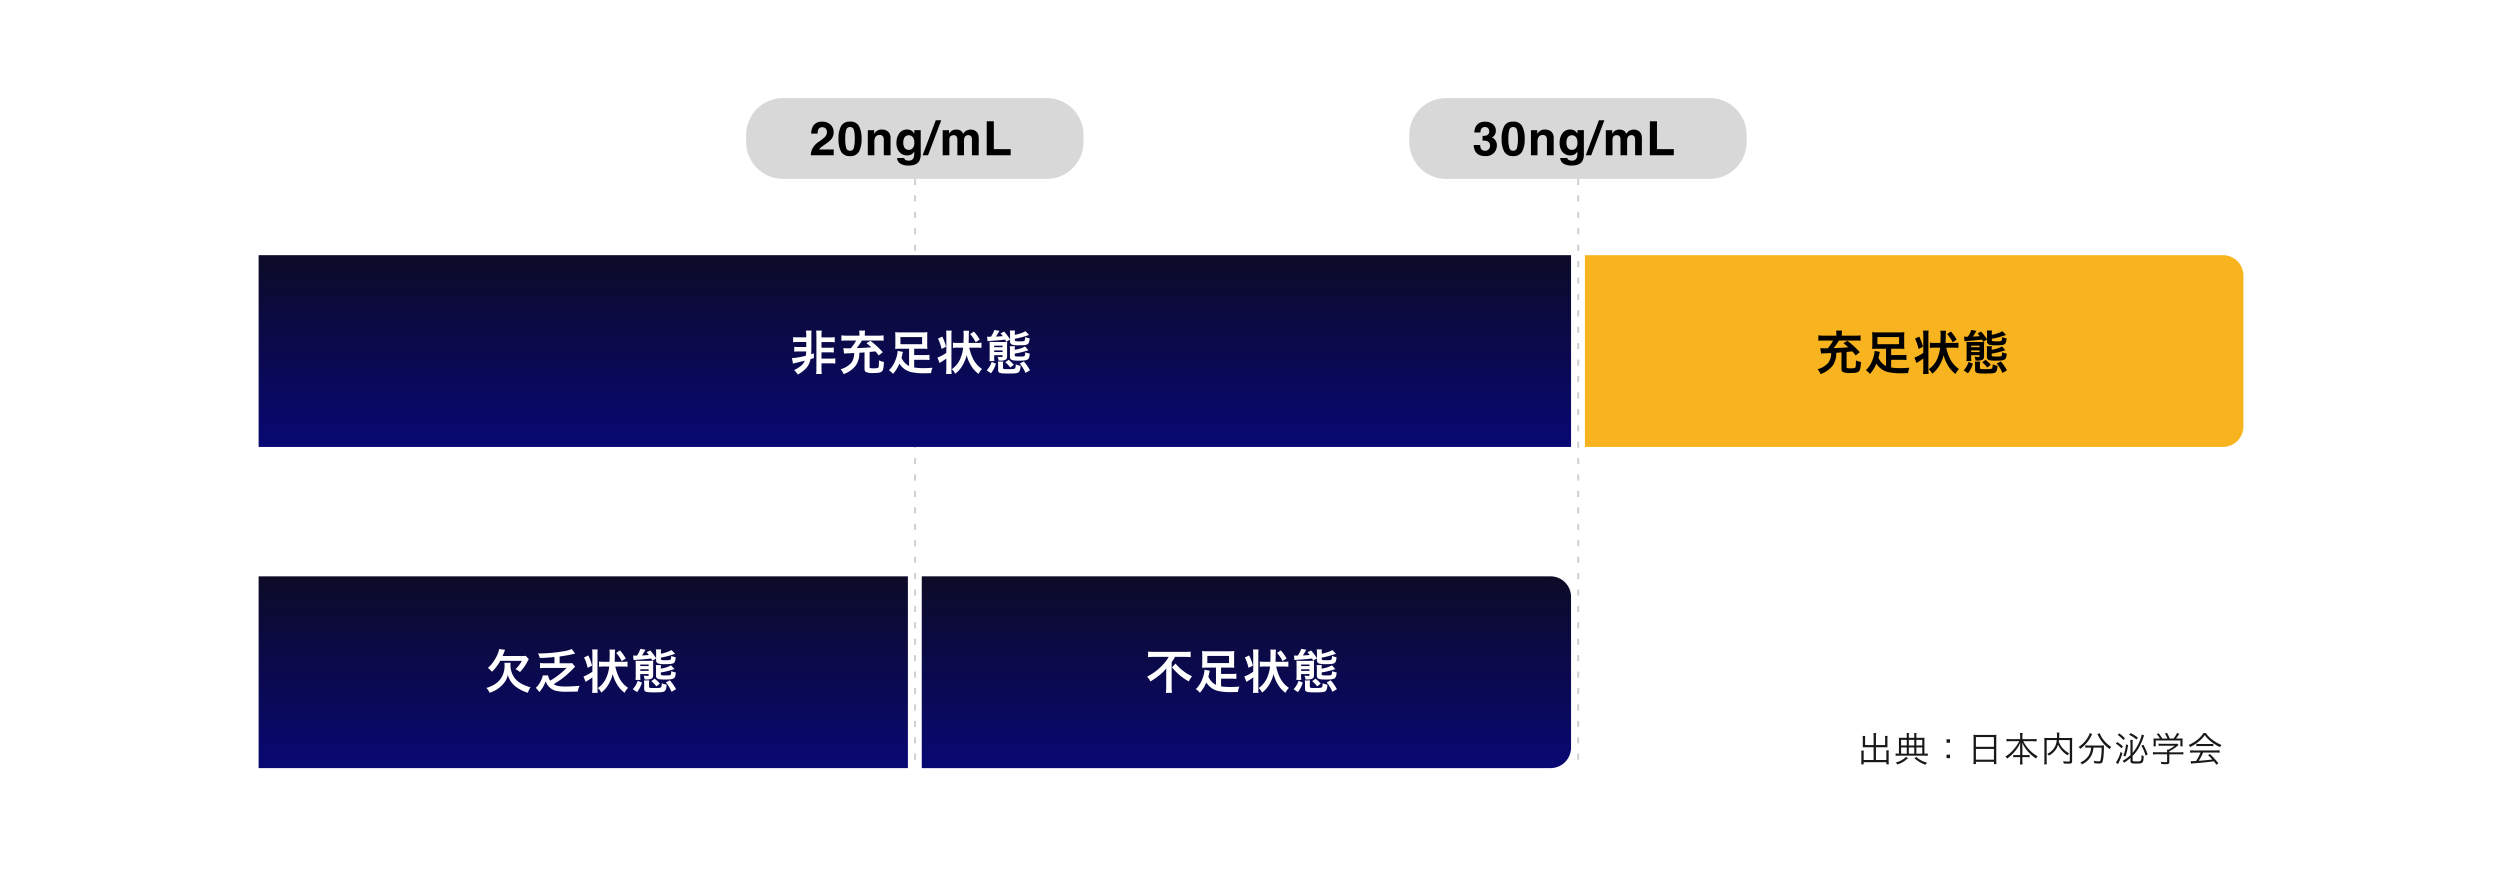 <?xml version="1.0" encoding="UTF-8"?> <svg xmlns="http://www.w3.org/2000/svg" xmlns:xlink="http://www.w3.org/1999/xlink" width="1218" height="428" viewBox="0 0 1218 428"><defs><filter id="パス_43368" x="0" y="0" width="1218" height="428" filterUnits="userSpaceOnUse"><feOffset dy="3"></feOffset><feGaussianBlur stdDeviation="3" result="blur"></feGaussianBlur><feFlood flood-opacity="0.161"></feFlood><feComposite operator="in" in2="blur"></feComposite><feComposite in="SourceGraphic"></feComposite></filter><linearGradient id="linear-gradient" x1="0.5" x2="0.5" y2="1" gradientUnits="objectBoundingBox"><stop offset="0" stop-color="#0d0b27"></stop><stop offset="1" stop-color="#080874"></stop></linearGradient></defs><g id="グループ_18125" data-name="グループ 18125" transform="translate(-351 -979.665)"><g transform="matrix(1, 0, 0, 1, 351, 979.67)" filter="url(#パス_43368)"><path id="パス_43368-2" data-name="パス 43368" d="M20,0H1180a20,20,0,0,1,20,20V390a20,20,0,0,1-20,20H20A20,20,0,0,1,0,390V20A20,20,0,0,1,20,0Z" transform="translate(9 6)" fill="#fff"></path></g><path id="パス_38485" data-name="パス 38485" d="M21001.1,6268.23v287.062" transform="translate(-20204.281 -5201.396)" fill="none" stroke="#d1d1d1" stroke-width="1" stroke-dasharray="3 5"></path><path id="パス_43369" data-name="パス 43369" d="M0,0H639.413V93.435H0Z" transform="translate(477 1103.983)" fill="url(#linear-gradient)"></path><path id="パス_43377" data-name="パス 43377" d="M0,0H316.329V93.435H0Z" transform="translate(477 1260.459)" fill="url(#linear-gradient)"></path><path id="パス_43378" data-name="パス 43378" d="M0,0H306.329a10,10,0,0,1,10,10V83.435a10,10,0,0,1-10,10H0Z" transform="translate(800.084 1260.459)" fill="url(#linear-gradient)"></path><path id="パス_43375" data-name="パス 43375" d="M0,0H310.832a10,10,0,0,1,10,10V83.435a10,10,0,0,1-10,10H0Z" transform="translate(1123.167 1103.983)" fill="#f7b41e"></path><path id="パス_43372" data-name="パス 43372" d="M-51.106-13.708v2.415h-3.5a18.01,18.01,0,0,1-2.346-.092v2.392A15.383,15.383,0,0,1-54.6-9.108h3.45c-.023.759-.069,1.288-.161,2.07a36.369,36.369,0,0,1-6.762,1.2l.506,2.668a13.569,13.569,0,0,1,1.357-.368c3.1-.759,3.1-.759,4.37-1.081A5.5,5.5,0,0,1-53.475-2.3,13.292,13.292,0,0,1-57.017-.069a10.518,10.518,0,0,1,1.771,2.208,15.61,15.61,0,0,0,4.186-3.2,8.978,8.978,0,0,0,2.024-4.324c.759-.23,1.288-.391,1.633-.483V-8.188l-1.334.414c.069-.782.115-1.794.115-2.6v-6.233a21.8,21.8,0,0,1,.092-2.668h-2.76a13.919,13.919,0,0,1,.184,2.576v.713h-4.048a11.874,11.874,0,0,1-2.346-.138v2.53a14.132,14.132,0,0,1,2.346-.115Zm7.429,10.373h4.324a13.6,13.6,0,0,1,2.392.138V-5.75a15.51,15.51,0,0,1-2.392.115h-4.324V-8.694h3.657a15.229,15.229,0,0,1,2.323.115V-11.04a13.981,13.981,0,0,1-2.323.115h-3.657v-2.76h4.094a14.481,14.481,0,0,1,2.346.115V-16.1a12.015,12.015,0,0,1-2.346.138h-4.094v-.529a16.976,16.976,0,0,1,.138-2.783H-46.3a20.314,20.314,0,0,1,.138,2.783V-.966A20.4,20.4,0,0,1-46.3,1.863h2.76a17.449,17.449,0,0,1-.138-2.829ZM-22.724-.69c0,.874.23,1.357.782,1.633a8.147,8.147,0,0,0,3.4.46c2.737,0,3.8-.23,4.439-.989.506-.621.713-1.656.851-4.393a8.983,8.983,0,0,1-2.415-.805q-.069,1.9-.069,2.139a3.622,3.622,0,0,1-.207,1.288c-.207.345-.782.46-2.461.46-1.61,0-1.84-.092-1.84-.69V-8.878c1.058-.092,1.058-.092,2.829-.276.483.552.805.943,1.633,2l1.955-1.61a40.935,40.935,0,0,0-6-5.52L-21.8-13.156c1.242.966,1.656,1.334,2.392,2-2.277.207-3.933.3-7.153.414a31.378,31.378,0,0,0,2.622-3.7h7.981a17.04,17.04,0,0,1,2.53.115v-2.645a14.521,14.521,0,0,1-2.507.161h-6.647v-.805a9.273,9.273,0,0,1,.138-1.656h-2.9a9.539,9.539,0,0,1,.138,1.679v.782h-6.21a15.419,15.419,0,0,1-2.576-.161v2.645a21.535,21.535,0,0,1,2.484-.115H-26.8a20.782,20.782,0,0,1-2.576,3.772c-.391,0-.713,0-.9.023h-.943a14.748,14.748,0,0,1-1.817-.092l.368,2.691a18.3,18.3,0,0,1,1.84-.161c1.288-.046,1.725-.069,3.059-.138a7.761,7.761,0,0,1-1.4,4.761,10.457,10.457,0,0,1-5.2,3.128A10.038,10.038,0,0,1-32.89,1.909,12.7,12.7,0,0,0-27-2.231a10.512,10.512,0,0,0,1.748-6.233c.46-.046.966-.069,1.495-.115.23-.023.6-.046,1.035-.092ZM-1.012-2.024a8.008,8.008,0,0,1-3.7-4c.161-.6.253-.989.391-1.61.161-.69.207-.943.3-1.265l-2.553-.506a14.918,14.918,0,0,1-1.2,4.83A13,13,0,0,1-10.833.046,8.535,8.535,0,0,1-8.855,1.84,17.225,17.225,0,0,0-5.727-3.2,9.226,9.226,0,0,0,.69,1.081a27.347,27.347,0,0,0,5.4.437c1.15,0,2.254-.023,3.634-.092a7.658,7.658,0,0,1,.69-2.6c-1.978.138-3.1.184-4.416.184a25.635,25.635,0,0,1-4.531-.322V-5.037H6.555a16.884,16.884,0,0,1,2.369.115V-7.475a14.634,14.634,0,0,1-2.369.115H1.472v-3.082H5.543a23.07,23.07,0,0,1,2.369.092,15.276,15.276,0,0,1-.092-1.932v-4.324a15.352,15.352,0,0,1,.092-1.909,17.931,17.931,0,0,1-2.6.115H-5.175A20.6,20.6,0,0,1-7.8-18.515,16.083,16.083,0,0,1-7.7-16.606v4.324A15.991,15.991,0,0,1-7.8-10.35a23.267,23.267,0,0,1,2.392-.092h4.393Zm6.348-14.1v3.473H-5.221v-3.473Zm26.5,5.152a18.02,18.02,0,0,1,2.415.138v-2.553a17.221,17.221,0,0,1-2.438.138H27.991l.023-.575c.046-1.288.069-1.886.069-2.783,0-.736,0-.736.023-1.242.046-.759.092-1.219.115-1.357H25.438a10.87,10.87,0,0,1,.138,1.955c0,.345-.023,1.679-.092,4H22.816a17.811,17.811,0,0,1-2.461-.138v2.553a18.765,18.765,0,0,1,2.461-.138h2.53a18.622,18.622,0,0,1-1.5,5.635A11.956,11.956,0,0,1,19.78-.46a6.776,6.776,0,0,1,1.679,2.208,13.681,13.681,0,0,0,3.956-4.784,18.361,18.361,0,0,0,1.633-4.255,17.258,17.258,0,0,0,1.7,4.324A13.757,13.757,0,0,0,32.844,1.84,8.321,8.321,0,0,1,34.523-.552a21.212,21.212,0,0,1-1.909-1.564A13.016,13.016,0,0,1,30.176-5.5a22.535,22.535,0,0,1-1.863-5.474Zm-14.7,2.53a19.863,19.863,0,0,1-4.347,2.346L13.869-3.45c.161-.115.391-.276.575-.414.851-.506,1.886-1.2,2.691-1.771V-.667A20.045,20.045,0,0,1,17,1.886h2.737a15.72,15.72,0,0,1-.115-2.254V-17.02a15.72,15.72,0,0,1,.115-2.254H17a13.146,13.146,0,0,1,.138,2.254Zm-4.071-6.923a19.665,19.665,0,0,1,1.748,5.037l2.162-1.058a23.411,23.411,0,0,0-1.817-4.968Zm20.332.483a20.4,20.4,0,0,0-2.829-3.933l-1.84,1.242a15.382,15.382,0,0,1,2.691,3.979Zm5.221-1.4h-.575c-.414,0-.713-.023-1.058-.046l.23,2.231c.69-.092,1.15-.138,1.587-.161,3.5-.23,4.715-.345,6.969-.621.161.3.3.506.552.989l1.863-.989v.805a1.554,1.554,0,0,0,1.1,1.679,11.673,11.673,0,0,0,3.5.276c2.392,0,3.4-.138,3.956-.552.621-.437.828-1.1.989-2.829a8.215,8.215,0,0,1-2.185-.644c-.046,1.2-.115,1.564-.345,1.794-.207.23-.805.322-2.047.322-2.346,0-2.645-.069-2.645-.69V-15.3c1.587-.3,2.392-.483,3.772-.851.552-.161,2.76-.851,3.174-1.012L55.66-19a8.064,8.064,0,0,1-1.886.9,18.538,18.538,0,0,1-3.266.9v-.414a8.685,8.685,0,0,1,.115-1.7H48.07a9.857,9.857,0,0,1,.115,1.817V-15a29.068,29.068,0,0,0-2.875-3.795l-1.748.851c.552.667.736.9,1.081,1.357-1.7.161-1.7.161-3.335.23.552-.828.552-.828,1.7-2.783l-2.484-.437a12.376,12.376,0,0,1-1.679,3.289Zm1.84,8.993h4.094V-6.9c0,.46-.092.506-.874.506a15.524,15.524,0,0,1-1.587-.115,5.91,5.91,0,0,1,.483,1.84c.46.023.713.023.874.023a6.234,6.234,0,0,0,2.323-.322c.713-.345.966-.782.966-1.794v-4.9a15.215,15.215,0,0,1,.092-2.162,17.552,17.552,0,0,1-2.047.092H40a15.241,15.241,0,0,1-1.817-.092c.046.552.069.966.069,1.84v5.152a17.4,17.4,0,0,1-.115,2.415h2.415a14.436,14.436,0,0,1-.092-2Zm0-1.541v-.805h4.094v.805Zm0-2.346v-.759h4.094v.759Zm7.567-.506a9.707,9.707,0,0,1,.115,1.817v3.289c0,1.587.828,1.955,4.255,1.955,2.622,0,3.818-.161,4.393-.6.644-.46.828-1.058.989-2.875a8.21,8.21,0,0,1-2.208-.621c-.069,1.242-.161,1.679-.414,1.863-.276.184-.667.23-2.53.23-1.817,0-2.162-.115-2.162-.69v-.759a38.19,38.19,0,0,0,5.681-1.334,7.908,7.908,0,0,1,.989-.3l-1.656-1.84a14.026,14.026,0,0,1-5.014,1.61,8.773,8.773,0,0,1,.115-1.748Zm-9.108,13.2a13.992,13.992,0,0,0,2.369-4.669l-2.07-.874A10.378,10.378,0,0,1,36.8.092Zm3.335-5.7a8.685,8.685,0,0,1,.115,1.61V-.207c0,1.587.644,1.84,4.646,1.84,3.45,0,4.485-.092,5.106-.437.736-.437,1.058-1.311,1.2-3.335a7.641,7.641,0,0,1-2.369-.713,4.11,4.11,0,0,1-.3,1.932c-.253.345-.989.437-3.358.437-2.185,0-2.553-.092-2.553-.575V-2.852a6.008,6.008,0,0,1,.115-1.334ZM57.891.069a23.447,23.447,0,0,0-2.99-4.3l-1.978.966a19.53,19.53,0,0,1,2.783,4.623ZM50.025-2.645A16.936,16.936,0,0,0,47.5-5.037L45.839-3.864A15.418,15.418,0,0,1,48.3-1.288Z" transform="translate(794.917 1160.007)" fill="#fff"></path><path id="パス_43379" data-name="パス 43379" d="M-29.072-13.731A15.592,15.592,0,0,1-32.154-9.66a9.766,9.766,0,0,1,2.162,1.4,22.357,22.357,0,0,0,3.427-4.715c.253-.506.759-1.4.851-1.587l-1.449-1.61a10.753,10.753,0,0,1-1.748.092h-9.545c.161-.391.161-.391.414-1.035.092-.23.345-.874.782-1.978l-2.852-.414a14.629,14.629,0,0,1-1.61,4.232,18.066,18.066,0,0,1-3.887,5.014A10.663,10.663,0,0,1-43.631-8.4a21.814,21.814,0,0,0,4.025-5.336Zm-8.51.943a9.763,9.763,0,0,1,.092,1.518A11.488,11.488,0,0,1-38.479-6.6,9.922,9.922,0,0,1-42.826-2,15.064,15.064,0,0,1-46.368-.529a7.3,7.3,0,0,1,1.541,2.346A14.029,14.029,0,0,0-37.375-3.45a9.5,9.5,0,0,0,1.472-3.5,9.111,9.111,0,0,0,.828,2.208,11.323,11.323,0,0,0,2.852,3.473,18.847,18.847,0,0,0,6.095,3.1A9.157,9.157,0,0,1-24.817-.851c-3.473-.92-5.934-2.3-7.521-4.209a10.324,10.324,0,0,1-2.277-6.67,4.764,4.764,0,0,1,.092-1.058Zm24.38.253h-4.3a25.5,25.5,0,0,1-2.714-.138v2.53a23.718,23.718,0,0,1,2.668-.138h10.3a39.233,39.233,0,0,1-8,6.21,6.1,6.1,0,0,1-1.058-2.553H-18.86a12.345,12.345,0,0,1-3.4,6.049l1.748,2.024A15.521,15.521,0,0,0-17.48-3.8a7.585,7.585,0,0,0,1.7,2.783A7.555,7.555,0,0,0-12.144.966a24.972,24.972,0,0,0,5.566.345c1.288,0,3.8-.046,4.761-.092a9.1,9.1,0,0,1,.9-2.806c-1.7.207-4.876.368-7.245.368-2.645,0-4.186-.322-5.4-1.127,1.357-.851,2.668-1.7,3.657-2.415A48.657,48.657,0,0,0-4.347-9.614,14.347,14.347,0,0,1-3.1-10.856L-4.6-12.65a9.24,9.24,0,0,1-1.817.115h-4.255v-3.312c1.932-.253,4.117-.621,6.233-1.1.9-.184.9-.184,1.334-.276l-1.656-2.254A17.412,17.412,0,0,1-8.6-18.423a73.945,73.945,0,0,1-12.627,1.1,7.4,7.4,0,0,1,.9,2.208c2.9-.092,4.462-.207,7.13-.46Zm33.189,1.564a18.02,18.02,0,0,1,2.415.138v-2.553a17.221,17.221,0,0,1-2.438.138H16.146l.023-.575c.046-1.288.069-1.886.069-2.783,0-.736,0-.736.023-1.242.046-.759.092-1.219.115-1.357H13.593a10.87,10.87,0,0,1,.138,1.955c0,.345-.023,1.679-.092,4H10.971a17.811,17.811,0,0,1-2.461-.138v2.553a18.765,18.765,0,0,1,2.461-.138H13.5a18.622,18.622,0,0,1-1.495,5.635A11.956,11.956,0,0,1,7.935-.46,6.776,6.776,0,0,1,9.614,1.748,13.681,13.681,0,0,0,13.57-3.036,18.361,18.361,0,0,0,15.2-7.291a17.258,17.258,0,0,0,1.7,4.324A13.757,13.757,0,0,0,21,1.84,8.321,8.321,0,0,1,22.678-.552a21.212,21.212,0,0,1-1.909-1.564A13.016,13.016,0,0,1,18.331-5.5a22.535,22.535,0,0,1-1.863-5.474ZM5.29-8.441A19.863,19.863,0,0,1,.943-6.095L2.024-3.45c.161-.115.391-.276.575-.414C3.45-4.37,4.485-5.06,5.29-5.635V-.667a20.046,20.046,0,0,1-.138,2.553H7.889A15.72,15.72,0,0,1,7.774-.368V-17.02a15.72,15.72,0,0,1,.115-2.254H5.152A13.146,13.146,0,0,1,5.29-17.02ZM1.219-15.364a19.665,19.665,0,0,1,1.748,5.037l2.162-1.058a23.411,23.411,0,0,0-1.817-4.968Zm20.332.483a20.4,20.4,0,0,0-2.829-3.933l-1.84,1.242a15.382,15.382,0,0,1,2.691,3.979Zm5.221-1.4H26.2c-.414,0-.713-.023-1.058-.046l.23,2.231c.69-.092,1.15-.138,1.587-.161,3.5-.23,4.715-.345,6.969-.621.161.3.3.506.552.989l1.863-.989v.805a1.554,1.554,0,0,0,1.1,1.679,11.673,11.673,0,0,0,3.5.276c2.392,0,3.4-.138,3.956-.552.621-.437.828-1.1.989-2.829a8.215,8.215,0,0,1-2.185-.644c-.046,1.2-.115,1.564-.345,1.794-.207.23-.805.322-2.047.322-2.346,0-2.645-.069-2.645-.69V-15.3c1.587-.3,2.392-.483,3.772-.851.552-.161,2.76-.851,3.174-1.012L43.815-19a8.064,8.064,0,0,1-1.886.9,18.538,18.538,0,0,1-3.266.9v-.414a8.685,8.685,0,0,1,.115-1.7H36.225A9.857,9.857,0,0,1,36.34-17.5V-15a29.068,29.068,0,0,0-2.875-3.795l-1.748.851c.552.667.736.9,1.081,1.357-1.7.161-1.7.161-3.335.23.552-.828.552-.828,1.7-2.783l-2.484-.437A12.375,12.375,0,0,1,27-16.284Zm1.84,8.993h4.094V-6.9c0,.46-.092.506-.874.506a15.524,15.524,0,0,1-1.587-.115,5.91,5.91,0,0,1,.483,1.84c.46.023.713.023.874.023a6.234,6.234,0,0,0,2.323-.322c.713-.345.966-.782.966-1.794v-4.9a15.215,15.215,0,0,1,.092-2.162,17.552,17.552,0,0,1-2.047.092H28.152a15.241,15.241,0,0,1-1.817-.092c.046.552.069.966.069,1.84v5.152a17.4,17.4,0,0,1-.115,2.415H28.7a14.437,14.437,0,0,1-.092-2Zm0-1.541v-.805h4.094v.805Zm0-2.346v-.759h4.094v.759Zm7.567-.506a9.707,9.707,0,0,1,.115,1.817v3.289c0,1.587.828,1.955,4.255,1.955,2.622,0,3.818-.161,4.393-.6.644-.46.828-1.058.989-2.875a8.21,8.21,0,0,1-2.208-.621c-.069,1.242-.161,1.679-.414,1.863-.276.184-.667.23-2.53.23-1.817,0-2.162-.115-2.162-.69v-.759A38.19,38.19,0,0,0,44.3-9.407a7.908,7.908,0,0,1,.989-.3l-1.656-1.84a14.026,14.026,0,0,1-5.014,1.61,8.773,8.773,0,0,1,.115-1.748Zm-9.108,13.2A13.992,13.992,0,0,0,29.44-3.151l-2.07-.874A10.378,10.378,0,0,1,24.955.092Zm3.335-5.7a8.685,8.685,0,0,1,.115,1.61V-.207c0,1.587.644,1.84,4.646,1.84,3.45,0,4.485-.092,5.106-.437.736-.437,1.058-1.311,1.2-3.335A7.641,7.641,0,0,1,39.1-2.852,4.11,4.11,0,0,1,38.8-.92c-.253.345-.989.437-3.358.437-2.185,0-2.553-.092-2.553-.575V-2.852A6.008,6.008,0,0,1,33-4.186ZM46.046.069a23.447,23.447,0,0,0-2.99-4.3l-1.978.966a19.53,19.53,0,0,1,2.783,4.623ZM38.18-2.645a16.936,16.936,0,0,0-2.53-2.392L33.994-3.864a15.418,15.418,0,0,1,2.461,2.576Z" transform="translate(634.321 1315.357)" fill="#fff"></path><path id="パス_43380" data-name="パス 43380" d="M-35.9-15.663a18.235,18.235,0,0,1-3.266,4.278,26.972,26.972,0,0,1-7.245,5.359A8.245,8.245,0,0,1-44.8-3.68a41.641,41.641,0,0,0,4.37-3.036,20.918,20.918,0,0,0,3.358-3.358C-37.1-9.062-37.1-8.763-37.1-7.935v6.9a28.965,28.965,0,0,1-.161,2.9h2.967a22.2,22.2,0,0,1-.161-2.9V-13.11a15.52,15.52,0,0,0,1.633-2.553h4.646c.989,0,2.07.046,2.99.138v-2.714a25.5,25.5,0,0,1-3.059.138H-42.872a30.486,30.486,0,0,1-3.059-.138v2.714c.92-.092,2.162-.138,3.151-.138Zm1.633,5.106A27.58,27.58,0,0,0-26.1-3.7,14.023,14.023,0,0,1-24.518-6.21a19.781,19.781,0,0,1-4.715-2.944,23.678,23.678,0,0,1-3.358-3.266Zm21.413,8.533a8.008,8.008,0,0,1-3.7-4c.161-.6.253-.989.391-1.61.161-.69.207-.943.3-1.265l-2.553-.506a14.918,14.918,0,0,1-1.2,4.83A13,13,0,0,1-22.678.046,8.535,8.535,0,0,1-20.7,1.84,17.225,17.225,0,0,0-17.572-3.2a9.226,9.226,0,0,0,6.417,4.278,27.347,27.347,0,0,0,5.4.437c1.15,0,2.254-.023,3.634-.092a7.658,7.658,0,0,1,.69-2.6c-1.978.138-3.1.184-4.416.184a25.635,25.635,0,0,1-4.531-.322V-5.037H-5.29a16.884,16.884,0,0,1,2.369.115V-7.475A14.634,14.634,0,0,1-5.29-7.36h-5.083v-3.082H-6.3a23.07,23.07,0,0,1,2.369.092,15.276,15.276,0,0,1-.092-1.932v-4.324a15.352,15.352,0,0,1,.092-1.909,17.931,17.931,0,0,1-2.6.115H-17.02a20.6,20.6,0,0,1-2.622-.115,16.083,16.083,0,0,1,.092,1.909v4.324a15.991,15.991,0,0,1-.092,1.932,23.267,23.267,0,0,1,2.392-.092h4.393Zm6.348-14.1v3.473H-17.066v-3.473Zm26.5,5.152a18.02,18.02,0,0,1,2.415.138v-2.553a17.221,17.221,0,0,1-2.438.138H16.146l.023-.575c.046-1.288.069-1.886.069-2.783,0-.736,0-.736.023-1.242.046-.759.092-1.219.115-1.357H13.593a10.87,10.87,0,0,1,.138,1.955c0,.345-.023,1.679-.092,4H10.971a17.811,17.811,0,0,1-2.461-.138v2.553a18.765,18.765,0,0,1,2.461-.138H13.5a18.622,18.622,0,0,1-1.495,5.635A11.956,11.956,0,0,1,7.935-.46,6.776,6.776,0,0,1,9.614,1.748,13.681,13.681,0,0,0,13.57-3.036,18.361,18.361,0,0,0,15.2-7.291a17.258,17.258,0,0,0,1.7,4.324A13.757,13.757,0,0,0,21,1.84,8.321,8.321,0,0,1,22.678-.552a21.212,21.212,0,0,1-1.909-1.564A13.016,13.016,0,0,1,18.331-5.5a22.535,22.535,0,0,1-1.863-5.474ZM5.29-8.441A19.863,19.863,0,0,1,.943-6.095L2.024-3.45c.161-.115.391-.276.575-.414C3.45-4.37,4.485-5.06,5.29-5.635V-.667a20.046,20.046,0,0,1-.138,2.553H7.889A15.72,15.72,0,0,1,7.774-.368V-17.02a15.72,15.72,0,0,1,.115-2.254H5.152A13.146,13.146,0,0,1,5.29-17.02ZM1.219-15.364a19.665,19.665,0,0,1,1.748,5.037l2.162-1.058a23.411,23.411,0,0,0-1.817-4.968Zm20.332.483a20.4,20.4,0,0,0-2.829-3.933l-1.84,1.242a15.382,15.382,0,0,1,2.691,3.979Zm5.221-1.4H26.2c-.414,0-.713-.023-1.058-.046l.23,2.231c.69-.092,1.15-.138,1.587-.161,3.5-.23,4.715-.345,6.969-.621.161.3.3.506.552.989l1.863-.989v.805a1.554,1.554,0,0,0,1.1,1.679,11.673,11.673,0,0,0,3.5.276c2.392,0,3.4-.138,3.956-.552.621-.437.828-1.1.989-2.829a8.215,8.215,0,0,1-2.185-.644c-.046,1.2-.115,1.564-.345,1.794-.207.23-.805.322-2.047.322-2.346,0-2.645-.069-2.645-.69V-15.3c1.587-.3,2.392-.483,3.772-.851.552-.161,2.76-.851,3.174-1.012L43.815-19a8.064,8.064,0,0,1-1.886.9,18.538,18.538,0,0,1-3.266.9v-.414a8.685,8.685,0,0,1,.115-1.7H36.225A9.857,9.857,0,0,1,36.34-17.5V-15a29.068,29.068,0,0,0-2.875-3.795l-1.748.851c.552.667.736.9,1.081,1.357-1.7.161-1.7.161-3.335.23.552-.828.552-.828,1.7-2.783l-2.484-.437A12.375,12.375,0,0,1,27-16.284Zm1.84,8.993h4.094V-6.9c0,.46-.092.506-.874.506a15.524,15.524,0,0,1-1.587-.115,5.91,5.91,0,0,1,.483,1.84c.46.023.713.023.874.023a6.234,6.234,0,0,0,2.323-.322c.713-.345.966-.782.966-1.794v-4.9a15.215,15.215,0,0,1,.092-2.162,17.552,17.552,0,0,1-2.047.092H28.152a15.241,15.241,0,0,1-1.817-.092c.046.552.069.966.069,1.84v5.152a17.4,17.4,0,0,1-.115,2.415H28.7a14.437,14.437,0,0,1-.092-2Zm0-1.541v-.805h4.094v.805Zm0-2.346v-.759h4.094v.759Zm7.567-.506a9.707,9.707,0,0,1,.115,1.817v3.289c0,1.587.828,1.955,4.255,1.955,2.622,0,3.818-.161,4.393-.6.644-.46.828-1.058.989-2.875a8.21,8.21,0,0,1-2.208-.621c-.069,1.242-.161,1.679-.414,1.863-.276.184-.667.23-2.53.23-1.817,0-2.162-.115-2.162-.69v-.759A38.19,38.19,0,0,0,44.3-9.407a7.908,7.908,0,0,1,.989-.3l-1.656-1.84a14.026,14.026,0,0,1-5.014,1.61,8.773,8.773,0,0,1,.115-1.748Zm-9.108,13.2A13.992,13.992,0,0,0,29.44-3.151l-2.07-.874A10.378,10.378,0,0,1,24.955.092Zm3.335-5.7a8.685,8.685,0,0,1,.115,1.61V-.207c0,1.587.644,1.84,4.646,1.84,3.45,0,4.485-.092,5.106-.437.736-.437,1.058-1.311,1.2-3.335A7.641,7.641,0,0,1,39.1-2.852,4.11,4.11,0,0,1,38.8-.92c-.253.345-.989.437-3.358.437-2.185,0-2.553-.092-2.553-.575V-2.852A6.008,6.008,0,0,1,33-4.186ZM46.046.069a23.447,23.447,0,0,0-2.99-4.3l-1.978.966a19.53,19.53,0,0,1,2.783,4.623ZM38.18-2.645a16.936,16.936,0,0,0-2.53-2.392L33.994-3.864a15.418,15.418,0,0,1,2.461,2.576Z" transform="translate(956.279 1315.357)" fill="#fff"></path><path id="パス_43376" data-name="パス 43376" d="M-34.569-.69c0,.874.23,1.357.782,1.633a8.147,8.147,0,0,0,3.4.46c2.737,0,3.8-.23,4.439-.989.506-.621.713-1.656.851-4.393a8.983,8.983,0,0,1-2.415-.805q-.069,1.9-.069,2.139a3.622,3.622,0,0,1-.207,1.288c-.207.345-.782.46-2.461.46-1.61,0-1.84-.092-1.84-.69V-8.878c1.058-.092,1.058-.092,2.829-.276.483.552.805.943,1.633,2l1.955-1.61a40.935,40.935,0,0,0-6-5.52l-1.978,1.127c1.242.966,1.656,1.334,2.392,2-2.277.207-3.933.3-7.153.414a31.378,31.378,0,0,0,2.622-3.7h7.981a17.04,17.04,0,0,1,2.53.115v-2.645a14.521,14.521,0,0,1-2.507.161h-6.647v-.805a9.273,9.273,0,0,1,.138-1.656h-2.9a9.539,9.539,0,0,1,.138,1.679v.782h-6.21a15.419,15.419,0,0,1-2.576-.161v2.645a21.535,21.535,0,0,1,2.484-.115h4.715a20.782,20.782,0,0,1-2.576,3.772c-.391,0-.713,0-.9.023h-.943a14.748,14.748,0,0,1-1.817-.092l.368,2.691a18.3,18.3,0,0,1,1.84-.161c1.288-.046,1.725-.069,3.059-.138a7.761,7.761,0,0,1-1.4,4.761,10.457,10.457,0,0,1-5.2,3.128,10.038,10.038,0,0,1,1.472,2.369,12.7,12.7,0,0,0,5.888-4.14A10.512,10.512,0,0,0-37.1-8.464c.46-.046.966-.069,1.495-.115.23-.023.6-.046,1.035-.092Zm21.712-1.334a8.008,8.008,0,0,1-3.7-4c.161-.6.253-.989.391-1.61.161-.69.207-.943.3-1.265l-2.553-.506a14.918,14.918,0,0,1-1.2,4.83A13,13,0,0,1-22.678.046,8.535,8.535,0,0,1-20.7,1.84,17.225,17.225,0,0,0-17.572-3.2a9.226,9.226,0,0,0,6.417,4.278,27.347,27.347,0,0,0,5.4.437c1.15,0,2.254-.023,3.634-.092a7.658,7.658,0,0,1,.69-2.6c-1.978.138-3.1.184-4.416.184a25.635,25.635,0,0,1-4.531-.322V-5.037H-5.29a16.884,16.884,0,0,1,2.369.115V-7.475A14.634,14.634,0,0,1-5.29-7.36h-5.083v-3.082H-6.3a23.07,23.07,0,0,1,2.369.092,15.276,15.276,0,0,1-.092-1.932v-4.324a15.352,15.352,0,0,1,.092-1.909,17.931,17.931,0,0,1-2.6.115H-17.02a20.6,20.6,0,0,1-2.622-.115,16.083,16.083,0,0,1,.092,1.909v4.324a15.991,15.991,0,0,1-.092,1.932,23.267,23.267,0,0,1,2.392-.092h4.393Zm6.348-14.1v3.473H-17.066v-3.473Zm26.5,5.152a18.02,18.02,0,0,1,2.415.138v-2.553a17.221,17.221,0,0,1-2.438.138H16.146l.023-.575c.046-1.288.069-1.886.069-2.783,0-.736,0-.736.023-1.242.046-.759.092-1.219.115-1.357H13.593a10.87,10.87,0,0,1,.138,1.955c0,.345-.023,1.679-.092,4H10.971a17.811,17.811,0,0,1-2.461-.138v2.553a18.765,18.765,0,0,1,2.461-.138H13.5a18.622,18.622,0,0,1-1.495,5.635A11.956,11.956,0,0,1,7.935-.46,6.776,6.776,0,0,1,9.614,1.748,13.681,13.681,0,0,0,13.57-3.036,18.361,18.361,0,0,0,15.2-7.291a17.258,17.258,0,0,0,1.7,4.324A13.757,13.757,0,0,0,21,1.84,8.321,8.321,0,0,1,22.678-.552a21.212,21.212,0,0,1-1.909-1.564A13.016,13.016,0,0,1,18.331-5.5a22.535,22.535,0,0,1-1.863-5.474ZM5.29-8.441A19.863,19.863,0,0,1,.943-6.095L2.024-3.45c.161-.115.391-.276.575-.414C3.45-4.37,4.485-5.06,5.29-5.635V-.667a20.046,20.046,0,0,1-.138,2.553H7.889A15.72,15.72,0,0,1,7.774-.368V-17.02a15.72,15.72,0,0,1,.115-2.254H5.152A13.146,13.146,0,0,1,5.29-17.02ZM1.219-15.364a19.665,19.665,0,0,1,1.748,5.037l2.162-1.058a23.411,23.411,0,0,0-1.817-4.968Zm20.332.483a20.4,20.4,0,0,0-2.829-3.933l-1.84,1.242a15.382,15.382,0,0,1,2.691,3.979Zm5.221-1.4H26.2c-.414,0-.713-.023-1.058-.046l.23,2.231c.69-.092,1.15-.138,1.587-.161,3.5-.23,4.715-.345,6.969-.621.161.3.3.506.552.989l1.863-.989v.805a1.554,1.554,0,0,0,1.1,1.679,11.673,11.673,0,0,0,3.5.276c2.392,0,3.4-.138,3.956-.552.621-.437.828-1.1.989-2.829a8.215,8.215,0,0,1-2.185-.644c-.046,1.2-.115,1.564-.345,1.794-.207.23-.805.322-2.047.322-2.346,0-2.645-.069-2.645-.69V-15.3c1.587-.3,2.392-.483,3.772-.851.552-.161,2.76-.851,3.174-1.012L43.815-19a8.064,8.064,0,0,1-1.886.9,18.538,18.538,0,0,1-3.266.9v-.414a8.685,8.685,0,0,1,.115-1.7H36.225A9.857,9.857,0,0,1,36.34-17.5V-15a29.068,29.068,0,0,0-2.875-3.795l-1.748.851c.552.667.736.9,1.081,1.357-1.7.161-1.7.161-3.335.23.552-.828.552-.828,1.7-2.783l-2.484-.437A12.375,12.375,0,0,1,27-16.284Zm1.84,8.993h4.094V-6.9c0,.46-.092.506-.874.506a15.524,15.524,0,0,1-1.587-.115,5.91,5.91,0,0,1,.483,1.84c.46.023.713.023.874.023a6.234,6.234,0,0,0,2.323-.322c.713-.345.966-.782.966-1.794v-4.9a15.215,15.215,0,0,1,.092-2.162,17.552,17.552,0,0,1-2.047.092H28.152a15.241,15.241,0,0,1-1.817-.092c.046.552.069.966.069,1.84v5.152a17.4,17.4,0,0,1-.115,2.415H28.7a14.437,14.437,0,0,1-.092-2Zm0-1.541v-.805h4.094v.805Zm0-2.346v-.759h4.094v.759Zm7.567-.506a9.707,9.707,0,0,1,.115,1.817v3.289c0,1.587.828,1.955,4.255,1.955,2.622,0,3.818-.161,4.393-.6.644-.46.828-1.058.989-2.875a8.21,8.21,0,0,1-2.208-.621c-.069,1.242-.161,1.679-.414,1.863-.276.184-.667.23-2.53.23-1.817,0-2.162-.115-2.162-.69v-.759A38.19,38.19,0,0,0,44.3-9.407a7.908,7.908,0,0,1,.989-.3l-1.656-1.84a14.026,14.026,0,0,1-5.014,1.61,8.773,8.773,0,0,1,.115-1.748Zm-9.108,13.2A13.992,13.992,0,0,0,29.44-3.151l-2.07-.874A10.378,10.378,0,0,1,24.955.092Zm3.335-5.7a8.685,8.685,0,0,1,.115,1.61V-.207c0,1.587.644,1.84,4.646,1.84,3.45,0,4.485-.092,5.106-.437.736-.437,1.058-1.311,1.2-3.335A7.641,7.641,0,0,1,39.1-2.852,4.11,4.11,0,0,1,38.8-.92c-.253.345-.989.437-3.358.437-2.185,0-2.553-.092-2.553-.575V-2.852A6.008,6.008,0,0,1,33-4.186ZM46.046.069a23.447,23.447,0,0,0-2.99-4.3l-1.978.966a19.53,19.53,0,0,1,2.783,4.623ZM38.18-2.645a16.936,16.936,0,0,0-2.53-2.392L33.994-3.864a15.418,15.418,0,0,1,2.461,2.576Z" transform="translate(1282.74 1160.007)"></path><path id="パス_38484" data-name="パス 38484" d="M21001.1,6268.23v287.062" transform="translate(-19881.197 -5201.396)" fill="none" stroke="#d1d1d1" stroke-width="1" stroke-dasharray="3 5"></path><path id="パス_43370" data-name="パス 43370" d="M18,0H146.356a18,18,0,0,1,18,18v3.4a18,18,0,0,1-18,18H18a18,18,0,0,1-18-18V18A18,18,0,0,1,18,0Z" transform="translate(714.528 1027.434)" fill="#d8d8d8"></path><path id="パス_43373" data-name="パス 43373" d="M18,0H146.356a18,18,0,0,1,18,18v3.4a18,18,0,0,1-18,18H18a18,18,0,0,1-18-18V18A18,18,0,0,1,18,0Z" transform="translate(1037.612 1027.434)" fill="#d8d8d8"></path><path id="パス_43371" data-name="パス 43371" d="M-48.637,0a7.652,7.652,0,0,1,.752-3.2A9.049,9.049,0,0,1-44.65-6.648a23.719,23.719,0,0,0,2.864-2.269,3.353,3.353,0,0,0,1-2.336,2.588,2.588,0,0,0-.573-1.718A2.017,2.017,0,0,0-43-13.656a2,2,0,0,0-1.988,1.089,5.4,5.4,0,0,0-.359,2h-3.111a7.867,7.867,0,0,1,.752-3.358,4.686,4.686,0,0,1,4.548-2.437,5.767,5.767,0,0,1,4.11,1.432,4.951,4.951,0,0,1,1.527,3.79A5.131,5.131,0,0,1-38.6-7.929a10.741,10.741,0,0,1-2.325,2.078l-1.28.91q-1.2.854-1.645,1.235a3.62,3.62,0,0,0-.747.887h7.109V0Zm16.75-7.985a15.339,15.339,0,0,0,.46,4.3A1.854,1.854,0,0,0-29.54-2.2a1.828,1.828,0,0,0,1.87-1.488,15.893,15.893,0,0,0,.444-4.3,15.716,15.716,0,0,0-.444-4.357,1.812,1.812,0,0,0-1.87-1.415,1.838,1.838,0,0,0-1.887,1.415A15.168,15.168,0,0,0-31.888-7.985ZM-29.54-16.4a4.6,4.6,0,0,1,4.363,2.19,12.672,12.672,0,0,1,1.252,6.222,12.6,12.6,0,0,1-1.252,6.21A4.607,4.607,0,0,1-29.54.4,4.607,4.607,0,0,1-33.9-1.774a12.6,12.6,0,0,1-1.252-6.21A12.672,12.672,0,0,1-33.9-14.207,4.6,4.6,0,0,1-29.54-16.4Zm15.424,3.863a4.725,4.725,0,0,1,3.105.994A4.041,4.041,0,0,1-9.8-8.243V0h-3.279V-7.446a3.4,3.4,0,0,0-.258-1.482,1.817,1.817,0,0,0-1.8-.943A2.228,2.228,0,0,0-17.373-8.49a4.745,4.745,0,0,0-.314,1.864V0h-3.189V-12.219h3.088v1.786a5.434,5.434,0,0,1,1.168-1.359A4.059,4.059,0,0,1-14.116-12.533ZM-.9-2.628a2.473,2.473,0,0,0,1.9-.848,3.926,3.926,0,0,0,.775-2.7,4.133,4.133,0,0,0-.736-2.65,2.4,2.4,0,0,0-1.971-.91A2.323,2.323,0,0,0-3.262-8.153,5.616,5.616,0,0,0-3.6-6.076a4.741,4.741,0,0,0,.359,1.9A2.342,2.342,0,0,0-.9-2.628Zm-.8-9.905A4.216,4.216,0,0,1-.1-12.252a3.846,3.846,0,0,1,1.887,1.774v-1.763H4.9V-.629a6.5,6.5,0,0,1-.8,3.571Q2.735,5.009-1.151,5.009a7.162,7.162,0,0,1-3.83-.921A3.4,3.4,0,0,1-6.62,1.336h3.481a1.441,1.441,0,0,0,.438.809A2.705,2.705,0,0,0-.96,2.583,2.338,2.338,0,0,0,1.353,1.426a5.859,5.859,0,0,0,.382-2.493v-.786A3.9,3.9,0,0,1,.747-.674a3.974,3.974,0,0,1-2.482.73A4.7,4.7,0,0,1-5.5-1.6,6.7,6.7,0,0,1-6.912-6.087a7.563,7.563,0,0,1,1.359-4.588A4.49,4.49,0,0,1-1.7-12.533Zm13.942-4.526H14.9L8.467,0H5.828Zm17.1,4.548a4.261,4.261,0,0,1,1.595.314,3.558,3.558,0,0,1,1.426,1.1,3.517,3.517,0,0,1,.7,1.572,10.867,10.867,0,0,1,.112,1.808L33.145,0H29.866V-7.794a2.558,2.558,0,0,0-.225-1.146,1.6,1.6,0,0,0-1.572-.854,1.84,1.84,0,0,0-1.831,1.1,3.456,3.456,0,0,0-.258,1.4V0H22.757V-7.289a4.093,4.093,0,0,0-.225-1.583,1.568,1.568,0,0,0-1.583-.887,1.89,1.89,0,0,0-1.842.887,3.418,3.418,0,0,0-.258,1.5V0H15.6V-12.219h3.111v1.786a5.151,5.151,0,0,1,1.123-1.359,3.843,3.843,0,0,1,2.415-.719,3.819,3.819,0,0,1,2.269.618,3.593,3.593,0,0,1,1.056,1.471,4.07,4.07,0,0,1,1.561-1.583A4.764,4.764,0,0,1,29.338-12.511Zm7.72-4.043h3.459V-2.976h8.2V0H37.059Z" transform="translate(794.672 1055.314)"></path><path id="パス_43374" data-name="パス 43374" d="M-45.6-5A3.661,3.661,0,0,0-45.29-3.38,2.155,2.155,0,0,0-43.168-2.2a2.352,2.352,0,0,0,1.645-.646,2.4,2.4,0,0,0,.7-1.859,2.094,2.094,0,0,0-1.3-2.145,6.613,6.613,0,0,0-2.336-.3V-9.445a6.061,6.061,0,0,0,2.179-.3,1.873,1.873,0,0,0,1.067-1.909,2.134,2.134,0,0,0-.545-1.516,1.993,1.993,0,0,0-1.533-.584,1.94,1.94,0,0,0-1.668.719,3.049,3.049,0,0,0-.511,1.92h-2.987a8.032,8.032,0,0,1,.416-2.3,5.182,5.182,0,0,1,1.235-1.763,4.3,4.3,0,0,1,1.494-.876,6.464,6.464,0,0,1,2.123-.3,5.649,5.649,0,0,1,3.768,1.207,4.021,4.021,0,0,1,1.432,3.24,3.582,3.582,0,0,1-.854,2.426,2.915,2.915,0,0,1-1.123.842,2.31,2.31,0,0,1,1.258.752,4.018,4.018,0,0,1,1.224,3.1,5.221,5.221,0,0,1-1.432,3.633A5.458,5.458,0,0,1-43.157.4q-3.459,0-4.807-2.257A6.7,6.7,0,0,1-48.749-5Zm13.717-2.987a15.339,15.339,0,0,0,.46,4.3A1.854,1.854,0,0,0-29.54-2.2a1.828,1.828,0,0,0,1.87-1.488,15.893,15.893,0,0,0,.444-4.3,15.716,15.716,0,0,0-.444-4.357,1.812,1.812,0,0,0-1.87-1.415,1.838,1.838,0,0,0-1.887,1.415A15.168,15.168,0,0,0-31.888-7.985ZM-29.54-16.4a4.6,4.6,0,0,1,4.363,2.19,12.672,12.672,0,0,1,1.252,6.222,12.6,12.6,0,0,1-1.252,6.21A4.607,4.607,0,0,1-29.54.4,4.607,4.607,0,0,1-33.9-1.774a12.6,12.6,0,0,1-1.252-6.21A12.672,12.672,0,0,1-33.9-14.207,4.6,4.6,0,0,1-29.54-16.4Zm15.424,3.863a4.725,4.725,0,0,1,3.105.994A4.041,4.041,0,0,1-9.8-8.243V0h-3.279V-7.446a3.4,3.4,0,0,0-.258-1.482,1.817,1.817,0,0,0-1.8-.943A2.228,2.228,0,0,0-17.373-8.49a4.745,4.745,0,0,0-.314,1.864V0h-3.189V-12.219h3.088v1.786a5.434,5.434,0,0,1,1.168-1.359A4.059,4.059,0,0,1-14.116-12.533ZM-.9-2.628a2.473,2.473,0,0,0,1.9-.848,3.926,3.926,0,0,0,.775-2.7,4.133,4.133,0,0,0-.736-2.65,2.4,2.4,0,0,0-1.971-.91A2.323,2.323,0,0,0-3.262-8.153,5.616,5.616,0,0,0-3.6-6.076a4.741,4.741,0,0,0,.359,1.9A2.342,2.342,0,0,0-.9-2.628Zm-.8-9.905A4.216,4.216,0,0,1-.1-12.252a3.846,3.846,0,0,1,1.887,1.774v-1.763H4.9V-.629a6.5,6.5,0,0,1-.8,3.571Q2.735,5.009-1.151,5.009a7.162,7.162,0,0,1-3.83-.921A3.4,3.4,0,0,1-6.62,1.336h3.481a1.441,1.441,0,0,0,.438.809A2.705,2.705,0,0,0-.96,2.583,2.338,2.338,0,0,0,1.353,1.426a5.859,5.859,0,0,0,.382-2.493v-.786A3.9,3.9,0,0,1,.747-.674a3.974,3.974,0,0,1-2.482.73A4.7,4.7,0,0,1-5.5-1.6,6.7,6.7,0,0,1-6.912-6.087a7.563,7.563,0,0,1,1.359-4.588A4.49,4.49,0,0,1-1.7-12.533Zm13.942-4.526H14.9L8.467,0H5.828Zm17.1,4.548a4.261,4.261,0,0,1,1.595.314,3.558,3.558,0,0,1,1.426,1.1,3.517,3.517,0,0,1,.7,1.572,10.867,10.867,0,0,1,.112,1.808L33.145,0H29.866V-7.794a2.558,2.558,0,0,0-.225-1.146,1.6,1.6,0,0,0-1.572-.854,1.84,1.84,0,0,0-1.831,1.1,3.456,3.456,0,0,0-.258,1.4V0H22.757V-7.289a4.093,4.093,0,0,0-.225-1.583,1.568,1.568,0,0,0-1.583-.887,1.89,1.89,0,0,0-1.842.887,3.418,3.418,0,0,0-.258,1.5V0H15.6V-12.219h3.111v1.786a5.151,5.151,0,0,1,1.123-1.359,3.843,3.843,0,0,1,2.415-.719,3.819,3.819,0,0,1,2.269.618,3.593,3.593,0,0,1,1.056,1.471,4.07,4.07,0,0,1,1.561-1.583A4.764,4.764,0,0,1,29.338-12.511Zm7.72-4.043h3.459V-2.976h8.2V0H37.059Z" transform="translate(1117.755 1055.314)"></path><path id="パス_43381" data-name="パス 43381" d="M7.82-8.211H3.672v-3.2a8.727,8.727,0,0,1,.068-1.258H2.465a12.05,12.05,0,0,1,.085,1.309V-7.99c0,.289-.017.544-.034.867.357-.017.748-.034,1.054-.034H7.82V-.935H2.975V-4.08A8.544,8.544,0,0,1,3.06-5.525H1.768a9.439,9.439,0,0,1,.085,1.513v3.74a8.936,8.936,0,0,1-.1,1.428H2.975V.136h11.05v1.02h1.224a8.5,8.5,0,0,1-.1-1.428V-4.114a9.439,9.439,0,0,1,.085-1.513H13.94a9.015,9.015,0,0,1,.085,1.462v3.23H8.959V-7.157h4.573c.323,0,.714.017,1.054.034-.017-.289-.034-.527-.034-.867v-3.383a8.385,8.385,0,0,1,.085-1.292H13.362a9.253,9.253,0,0,1,.068,1.241v3.213H8.959v-4.3a7.713,7.713,0,0,1,.119-1.547H7.7a6.875,6.875,0,0,1,.119,1.547Zm16.15-3.536H21.658c-.748,0-1.19-.017-1.564-.051a9.532,9.532,0,0,1,.068,1.36v6.392a9.7,9.7,0,0,1-1.615-.1v1.19a12.271,12.271,0,0,1,1.751-.1H32.453a12.107,12.107,0,0,1,1.751.1v-1.19a10.071,10.071,0,0,1-1.632.1v-6.392a9.234,9.234,0,0,1,.068-1.36c-.323.034-.8.051-1.615.051h-2.38v-.816a7.064,7.064,0,0,1,.119-1.5H27.523a6.672,6.672,0,0,1,.1,1.513v.8H24.99v-.8a6.16,6.16,0,0,1,.119-1.513H23.868a6.772,6.772,0,0,1,.1,1.5Zm0,7.7H21.216V-7.055H23.97Zm1.02,0V-7.055h2.635v3.009Zm3.655,0V-7.055h2.873v3.009ZM23.97-8.024H21.216v-2.737H23.97Zm1.02,0v-2.737h2.635v2.737Zm3.655,0v-2.737h2.873v2.737ZM23.6-2.482A9.7,9.7,0,0,1,21.488-.867,11.632,11.632,0,0,1,18.581.289a3.618,3.618,0,0,1,.816.969,13.255,13.255,0,0,0,5.168-3.111Zm4.131.663A16.553,16.553,0,0,0,30.209.051,14.3,14.3,0,0,0,33.15,1.377a4.586,4.586,0,0,1,.731-1A12.644,12.644,0,0,1,30.838-.85a11.374,11.374,0,0,1-2.261-1.6ZM45.033-11.05H43.35v1.683h1.683Zm0,9.18V-3.553H43.35V-1.87Zm11.492,1.1a13.067,13.067,0,0,1-.1,1.8h1.241V-.068h8.772V1.037h1.241a13,13,0,0,1-.1-1.819v-10.9a10.691,10.691,0,0,1,.085-1.564,12.332,12.332,0,0,1-1.751.085h-7.65a13.87,13.87,0,0,1-1.819-.085,11.911,11.911,0,0,1,.085,1.666Zm1.139-11.356h8.772v4.76H57.664Zm0,5.8h8.772v5.219H57.664ZM78.778-10.1a18.591,18.591,0,0,1-2.771,4.029,15.509,15.509,0,0,1-3.978,3.451,3.207,3.207,0,0,1,.8,1,18.188,18.188,0,0,0,3.23-2.856,15.891,15.891,0,0,0,3.213-4.913c-.051.918-.068,1.564-.068,2.193v3.859H77.537a10.24,10.24,0,0,1-1.683-.085v1.19a9.541,9.541,0,0,1,1.717-.1H79.2v1.6a13.49,13.49,0,0,1-.119,1.972h1.343a12.647,12.647,0,0,1-.119-1.955V-2.329h1.819a9.354,9.354,0,0,1,1.683.1v-1.19a10.021,10.021,0,0,1-1.649.085H80.308V-7.191c0-.561-.017-1.19-.068-2.21a16.18,16.18,0,0,0,3.179,4.777,19.294,19.294,0,0,0,3.536,2.975,4.5,4.5,0,0,1,.782-1.1,17.673,17.673,0,0,1-7-7.344h4.59a18.347,18.347,0,0,1,1.9.1v-1.241a11.132,11.132,0,0,1-1.9.119H80.308V-12.58a9.138,9.138,0,0,1,.119-1.53H79.084a9.631,9.631,0,0,1,.119,1.547v1.445h-4.76a12.659,12.659,0,0,1-1.87-.119V-10a16.772,16.772,0,0,1,1.87-.1Zm24.633-.544V-.629c0,.391-.119.442-.918.442a12.391,12.391,0,0,1-2.329-.221,3.933,3.933,0,0,1,.272,1.173c.7.051,1.377.085,1.938.085,1.8,0,2.159-.2,2.159-1.275v-9.826a12.124,12.124,0,0,1,.068-1.5,13.491,13.491,0,0,1-1.717.085H98.209c.017-.408.034-.646.051-1.411a4.871,4.871,0,0,1,.119-1.224H97.053a5.751,5.751,0,0,1,.119,1.224c0,.629,0,.833-.034,1.411h-4.5a13.27,13.27,0,0,1-1.683-.085,12.731,12.731,0,0,1,.068,1.53V-.731A11.857,11.857,0,0,1,90.9,1.156h1.326A12.436,12.436,0,0,1,92.14-.731v-9.911h4.9a7.987,7.987,0,0,1-1.666,4.42,8.82,8.82,0,0,1-2.941,2.278,3.225,3.225,0,0,1,.765.867A9.66,9.66,0,0,0,96.73-6.256,7.9,7.9,0,0,0,97.682-8.4a11.558,11.558,0,0,0,4.675,5.168,3.68,3.68,0,0,1,.748-.986A11.406,11.406,0,0,1,99.739-6.9a10.219,10.219,0,0,1-1.717-3.009c.051-.289.068-.408.1-.731ZM113.764-7a8.231,8.231,0,0,1-.918,3.5A8.661,8.661,0,0,1,108.562.221a3.552,3.552,0,0,1,.748.952,9.976,9.976,0,0,0,4.284-3.706A9.681,9.681,0,0,0,114.92-7h3.961a24.2,24.2,0,0,1-.561,6.29c-.119.323-.306.425-.85.425a13.1,13.1,0,0,1-2.4-.289,4.713,4.713,0,0,1,.272,1.207c1.071.1,1.666.136,2.227.136.986,0,1.394-.17,1.683-.68.442-.8.765-3.672.765-6.97a7.511,7.511,0,0,1,.068-1.207,12.863,12.863,0,0,1-1.785.085H112.71a13.048,13.048,0,0,1-1.768-.1V-6.9a13.69,13.69,0,0,1,1.751-.1Zm-.7-7.055a5.468,5.468,0,0,1-.731,1.785,14.008,14.008,0,0,1-4.658,4.981,3.742,3.742,0,0,1,.833.918,16.875,16.875,0,0,0,5.355-6.375,4.639,4.639,0,0,1,.476-.867Zm3.774.476c.085.136.187.323.272.476a17.223,17.223,0,0,0,5.729,6.834,4.194,4.194,0,0,1,.8-1.037,14.178,14.178,0,0,1-5.015-5.287,6.882,6.882,0,0,1-.646-1.428ZM132.957-3.332a18.2,18.2,0,0,1-3.842,2.805,3.057,3.057,0,0,1,.748.918,25.474,25.474,0,0,0,3.094-2.346V-.527c0,1.071.51,1.326,2.55,1.326,3.587,0,3.706-.119,3.927-3.689a4.066,4.066,0,0,1-1.088-.425c-.034,1.734-.068,2.108-.272,2.516-.221.442-.612.544-2.023.544-1.768,0-2.04-.068-2.04-.544V-2.941a18.815,18.815,0,0,0,3.179-4.284,29.5,29.5,0,0,0,2.091-4.811c.17-.459.2-.578.34-.884l-1.19-.459a12.118,12.118,0,0,1-.765,2.652,21.885,21.885,0,0,1-3.655,6.307V-9.044a9.43,9.43,0,0,1,.1-1.666h-1.258a9.878,9.878,0,0,1,.1,1.649Zm-6.239-9.826a12.819,12.819,0,0,1,2.788,2.482l.748-.833a12.772,12.772,0,0,0-2.788-2.363Zm-.884,4.25a11.78,11.78,0,0,1,2.754,2.278l.714-.952a17.41,17.41,0,0,0-2.788-2.108Zm2.312,3.995A14.308,14.308,0,0,1,125.868.238l1.02.816c.085-.187.153-.306.306-.646a27.333,27.333,0,0,0,1.853-4.675Zm2.618-3.621a17.387,17.387,0,0,1-.578,3.434,11.137,11.137,0,0,1-.7,1.989l.986.476a21.856,21.856,0,0,0,1.309-5.61Zm1.53-4.692a13.619,13.619,0,0,1,3.587,2.329l.7-.935a16.147,16.147,0,0,0-3.621-2.21Zm5.984,5.321a18.227,18.227,0,0,1,2.006,4.794l1.054-.527a25.681,25.681,0,0,0-2.108-4.743Zm7.837-3.485a15.225,15.225,0,0,1-1.938-.085,11,11,0,0,1,.068,1.411v1.258a8.91,8.91,0,0,1-.085,1.19h1.122v-2.856h12v2.856h1.122a9.337,9.337,0,0,1-.085-1.19v-1.258a11,11,0,0,1,.068-1.411,19.33,19.33,0,0,1-1.955.068h-1.326a15.839,15.839,0,0,0,1.632-2.278l-1.071-.459a10.138,10.138,0,0,1-1.751,2.737h-1.87a14.567,14.567,0,0,0-1.292-2.737l-1.054.289a10.07,10.07,0,0,1,1.241,2.448h-2.482a16.2,16.2,0,0,0-1.734-2.516l-1.02.323a11.368,11.368,0,0,1,1.6,2.21Zm5.78,7.667h5.032a12.9,12.9,0,0,1,1.8.1V-4.794a12.465,12.465,0,0,1-1.785.1H151.9v-.527a19.352,19.352,0,0,0,3.876-2.516c.374-.323.374-.323.6-.493l-.646-.68a7.344,7.344,0,0,1-1.258.068h-6.137a15.393,15.393,0,0,1-1.649-.085v1.1a15.212,15.212,0,0,1,1.615-.085h6.222a14.278,14.278,0,0,1-3.043,1.921h-.714c.034.357.051.663.051,1v.289H145.69a12.7,12.7,0,0,1-1.768-.1v1.173a12.969,12.969,0,0,1,1.785-.1h5.1V-.306c0,.357-.119.408-.9.408a17.724,17.724,0,0,1-2.227-.187A5.1,5.1,0,0,1,148.036,1c.595.068,1.479.1,1.955.1,1.581,0,1.9-.2,1.9-1.258Zm15.215-.85a25.629,25.629,0,0,1-2.159,4.1c-1.53.1-1.53.1-1.8.1a7.869,7.869,0,0,1-.867-.051l.2,1.292a20.4,20.4,0,0,1,2.873-.306c2.652-.2,5.219-.476,8.245-.884.357.442.578.731,1.241,1.666l.935-.7a36.77,36.77,0,0,0-4.114-4.488l-.884.544c.748.7,1.054,1,2.074,2.108-2.516.306-4.284.476-6.63.629a25.571,25.571,0,0,0,2.125-4.012h6.1a14.76,14.76,0,0,1,1.938.1V-5.7a14.406,14.406,0,0,1-1.938.1H163.982a14.582,14.582,0,0,1-1.938-.1v1.224a14.582,14.582,0,0,1,1.938-.1Zm1.411-9.486a12.5,12.5,0,0,1-2.7,3.026,17.835,17.835,0,0,1-4.505,2.771,3.412,3.412,0,0,1,.714.969,18.675,18.675,0,0,0,4.59-2.992,14.712,14.712,0,0,0,2.55-2.788,14.115,14.115,0,0,0,2.72,2.907,23.355,23.355,0,0,0,4.726,2.958,3.6,3.6,0,0,1,.663-1.088,18.362,18.362,0,0,1-4.692-2.72,11.432,11.432,0,0,1-2.856-3.043ZM165.07-7.667a9.777,9.777,0,0,1,1.326-.068H171.9a10.465,10.465,0,0,1,1.428.068V-8.806a10.307,10.307,0,0,1-1.428.068h-5.491a8.974,8.974,0,0,1-1.343-.068Z" transform="translate(1256.003 1350.883)" fill="#181818"></path></g></svg> 